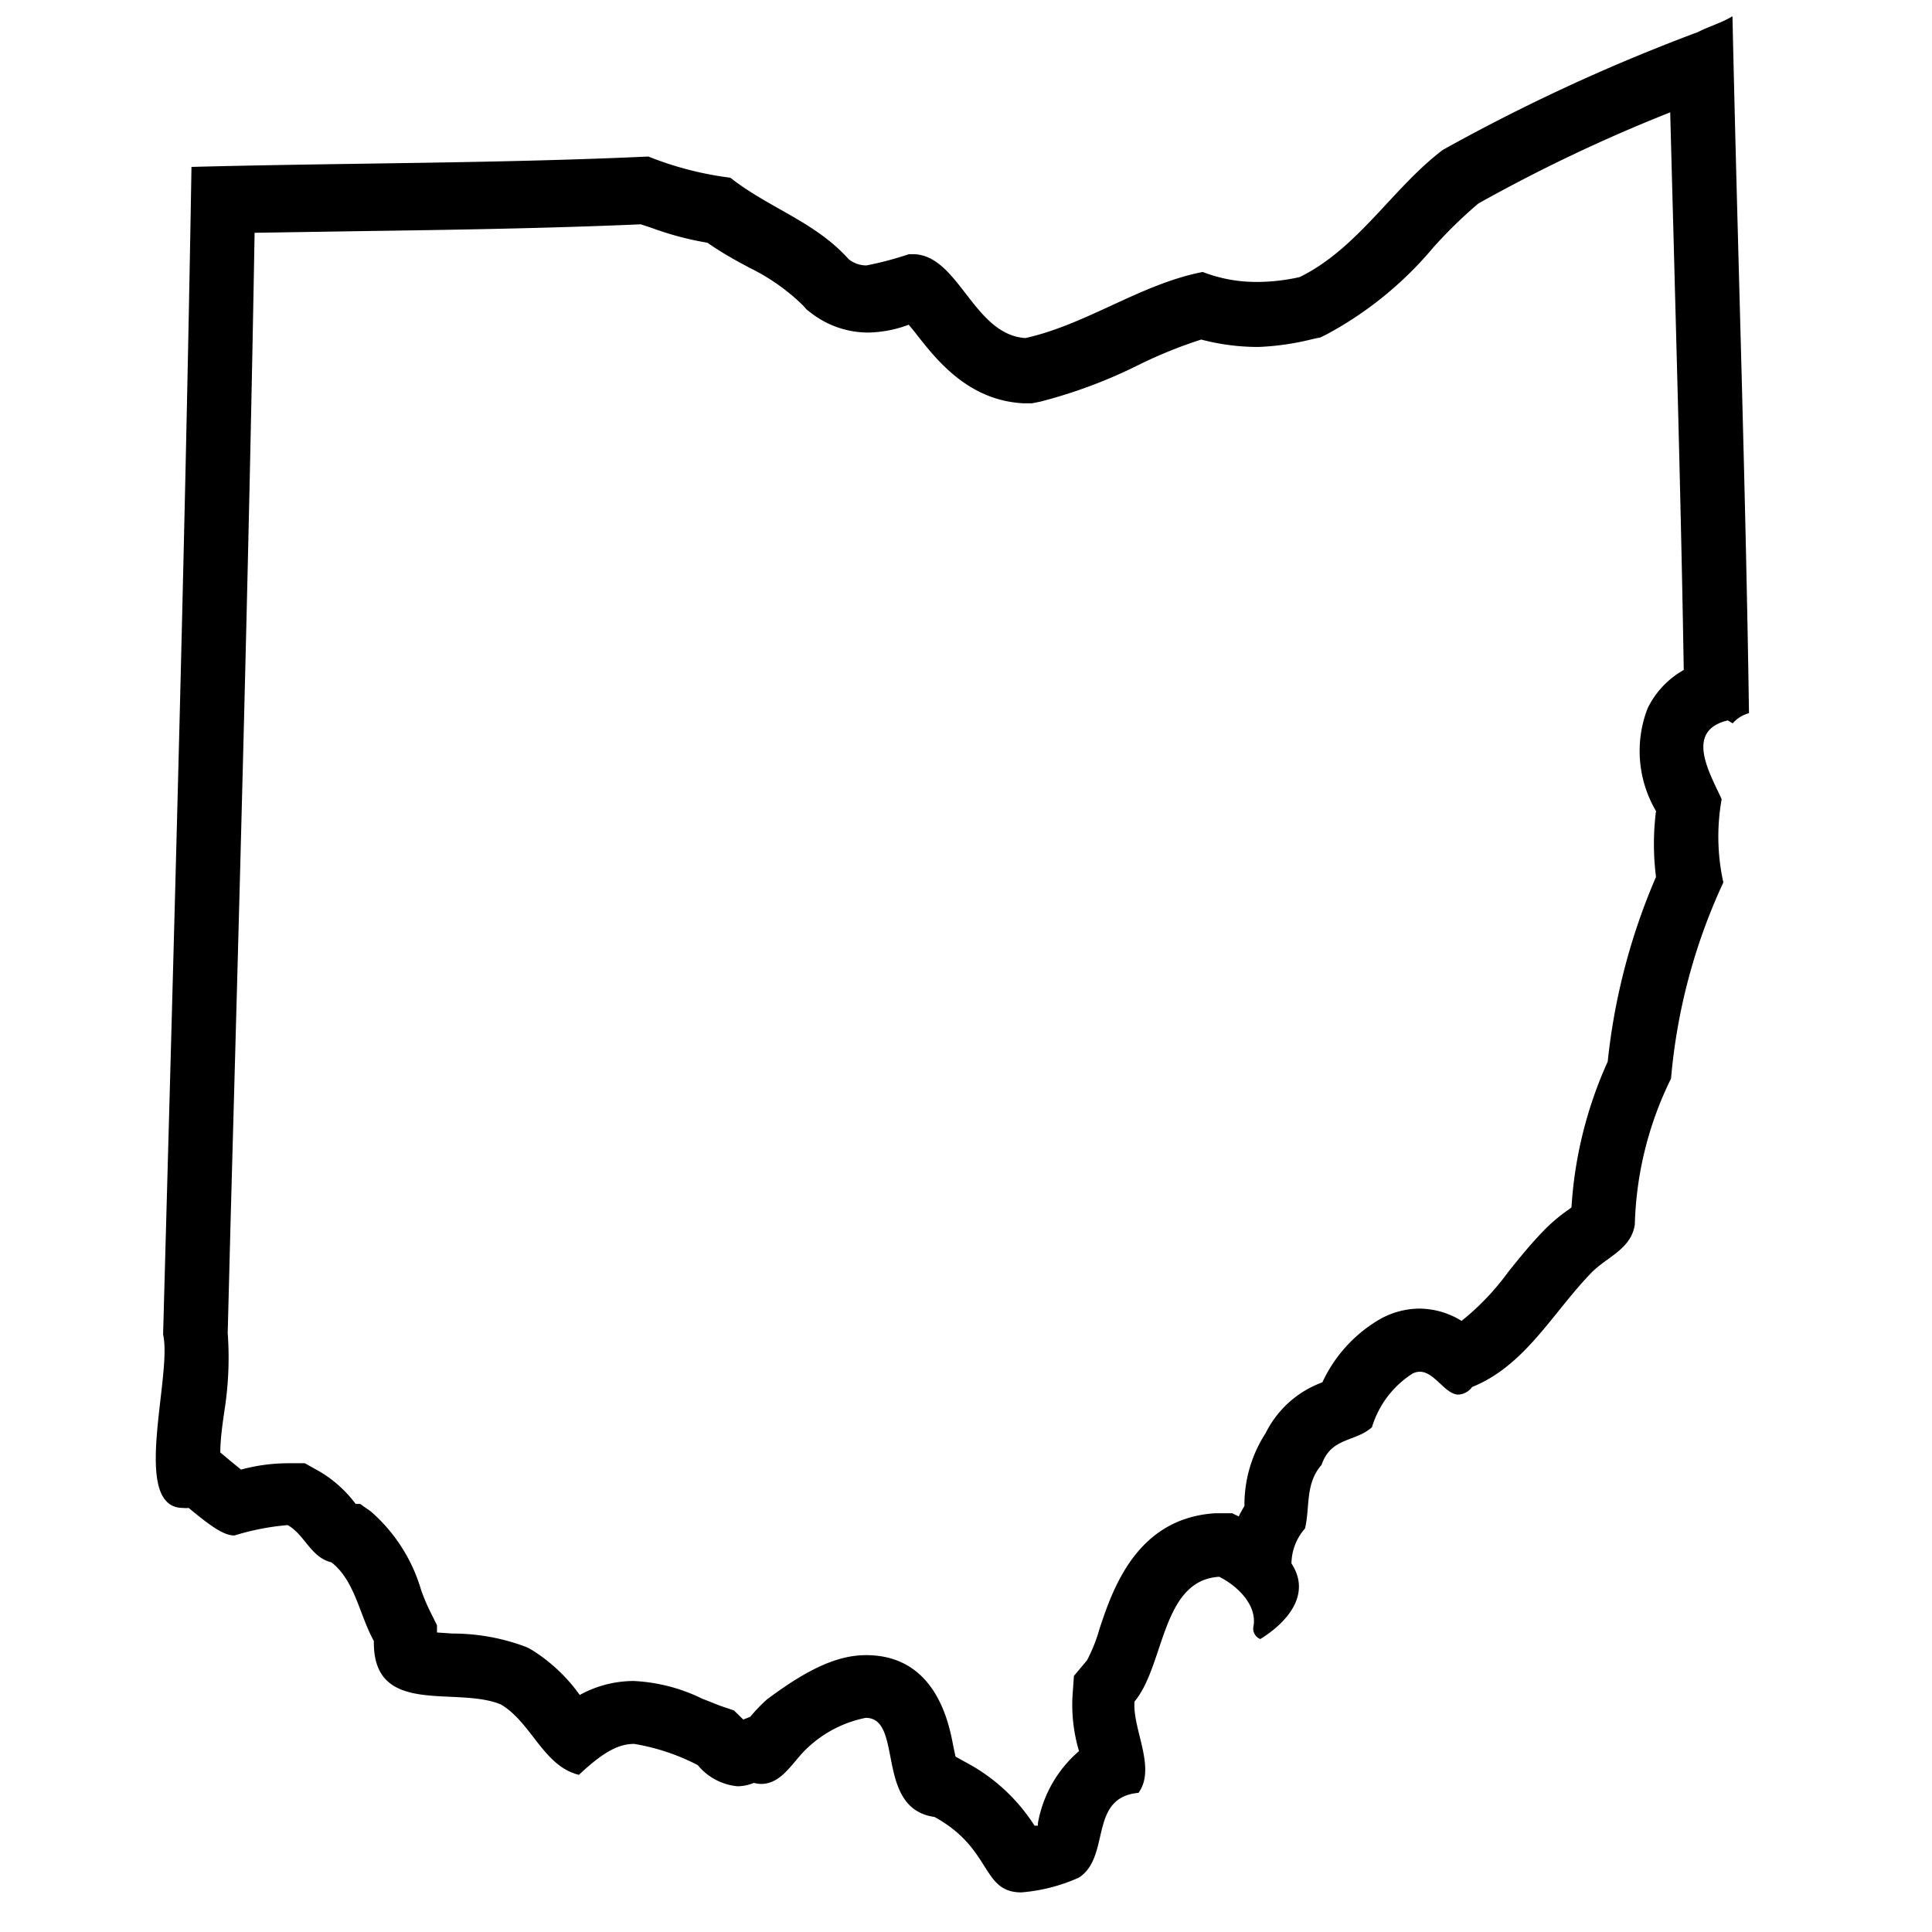 <svg xmlns="http://www.w3.org/2000/svg" xmlns:xlink="http://www.w3.org/1999/xlink" viewBox="0 0 91.21 91.21"><defs><clipPath id="b94d7b12-12b6-413c-80c3-6c4e2fdef71b"><rect width="91.21" height="91.21" fill="none"/></clipPath></defs><g id="adc7eda0-522a-4053-a94c-b30fae61d653" data-name="Layer 2"><g id="b416e1d2-36be-467a-b073-69c1b4ba5b38" data-name="Layer 15"><g clip-path="url(#b94d7b12-12b6-413c-80c3-6c4e2fdef71b)"><path d="M78.85,5.27c.07,2.75.15,5.51.22,8.26.16,5.94.32,12,.42,18.1a4.15,4.15,0,0,0-1.71,1.82,5.59,5.59,0,0,0,.4,4.84,12.41,12.41,0,0,0,0,3.11,29.77,29.77,0,0,0-2.28,8.72A19.57,19.57,0,0,0,74.19,57l-.1.08a7.87,7.87,0,0,0-1.27,1.08c-.6.62-1.11,1.26-1.61,1.88A12,12,0,0,1,69,62.36a3.79,3.79,0,0,0-2-.58,3.84,3.84,0,0,0-1.82.48,6.7,6.7,0,0,0-2.75,3,4.84,4.84,0,0,0-2.68,2.4,6.21,6.21,0,0,0-1,3.34v.1c-.1.16-.19.33-.27.49l-.31-.15-.78,0c-3.74.22-4.87,3.62-5.48,5.45a7.64,7.64,0,0,1-.59,1.49l-.62.74-.07,1a7.69,7.69,0,0,0,.31,2.55A5.83,5.83,0,0,0,49,86.07l0,.12-.16,0a8.65,8.65,0,0,0-3.26-3l-.47-.26L45,82.41c-.2-1.06-.82-4.27-4.11-4.27h0c-1.31,0-2.68.61-4.56,2l-.11.08-.1.09a7.78,7.78,0,0,0-.7.74h0l-.33.13,0,0-.44-.43L34,80.53l-.86-.34a8.21,8.21,0,0,0-3.23-.83,5.3,5.3,0,0,0-2.54.66,7.92,7.92,0,0,0-2.22-2.1L25,77.83l-.17-.08a9.81,9.81,0,0,0-3.46-.63l-.74-.05v-.34L20.27,76a8.75,8.75,0,0,1-.39-.94,7.84,7.84,0,0,0-2.38-3.71L17,71l-.21,0,0,0a5.83,5.83,0,0,0-1.7-1.53l-.7-.39h-.8a8.54,8.54,0,0,0-2.21.3l-.49-.4-.49-.41c0-.67.13-1.51.2-2a16,16,0,0,0,.15-3.64l.14-5.41c.42-15.25.86-31,1.13-46.53l5.12-.08c4.29-.06,8.72-.13,13.11-.32l.46.15a14.73,14.73,0,0,0,2.69.72c.67.47,1.34.84,2,1.19a9.68,9.68,0,0,1,2.5,1.76l.19.21.22.17a4.42,4.42,0,0,0,2.68.91,5.67,5.67,0,0,0,1.91-.37c.14.17.3.36.42.52.9,1.14,2.4,3.06,5,3.19l.4,0,.4-.08a23.46,23.46,0,0,0,4.65-1.74,21.58,21.58,0,0,1,2.94-1.19,10.52,10.52,0,0,0,2.7.35A12.47,12.47,0,0,0,62,16l.34-.07.32-.16a17.15,17.15,0,0,0,5-4.08,21.64,21.64,0,0,1,2.13-2.08,75.37,75.37,0,0,1,9.07-4.31M81.75.79c-.5.3-1.06.45-1.58.72A87.86,87.86,0,0,0,68.11,7.08c-2.37,1.8-4,4.65-6.75,6a9.18,9.18,0,0,1-2,.23,7,7,0,0,1-2.58-.47c-2.93.57-5.46,2.47-8.37,3.12C45.94,15.8,45.26,12,43.09,12h-.18a15.74,15.74,0,0,1-2,.53,1.32,1.32,0,0,1-.85-.3c-1.59-1.77-3.75-2.4-5.58-3.84a15.62,15.62,0,0,1-3.87-1c-7.18.33-14.37.3-21.57.49C8.73,26.29,8.2,44.65,7.7,63c.45,1.94-1.57,8.19.94,8.19a1.32,1.32,0,0,0,.27,0c1.19,1,1.72,1.3,2.16,1.3A11.75,11.75,0,0,1,13.58,72c.81.45,1.08,1.52,2.07,1.76,1.12.88,1.32,2.5,2,3.71-.06,3.62,3.89,2.11,6,3,1.45.86,2,2.91,3.68,3.32,1.14-1.07,1.86-1.46,2.61-1.46a10.11,10.11,0,0,1,3,1,2.76,2.76,0,0,0,1.88,1,2.08,2.08,0,0,0,.77-.16,1.4,1.4,0,0,0,.34.05c1,0,1.51-1.08,2.19-1.7a5.6,5.6,0,0,1,2.75-1.42c1.81,0,.4,4.28,3.25,4.68,2.74,1.5,2.2,3.56,4.1,3.56a8.25,8.25,0,0,0,2.72-.7c1.52-1,.43-3.78,2.81-4,.85-1.18-.29-3-.19-4.31,1.43-1.7,1.26-5.73,4-5.89.81.4,1.79,1.3,1.62,2.32a.53.53,0,0,0,.32.62c1.23-.76,2.44-2.09,1.47-3.57a2.54,2.54,0,0,1,.64-1.65c.24-1,0-2.12.78-3,.45-1.32,1.59-1.07,2.38-1.78a4.57,4.57,0,0,1,1.88-2.51.74.74,0,0,1,.38-.11c.7,0,1.19,1.08,1.83,1.08a.87.87,0,0,0,.64-.36c2.48-1,3.77-3.45,5.55-5.31.73-.81,1.95-1.15,2.13-2.36a16.53,16.53,0,0,1,1.71-6.89,27.53,27.53,0,0,1,2.47-9.26,10,10,0,0,1-.08-3.93c-.57-1.25-1.76-3.23.29-3.72l.23.14a1.53,1.53,0,0,1,.77-.48c-.16-11-.54-21.93-.78-32.9Z"/></g></g></g></svg>